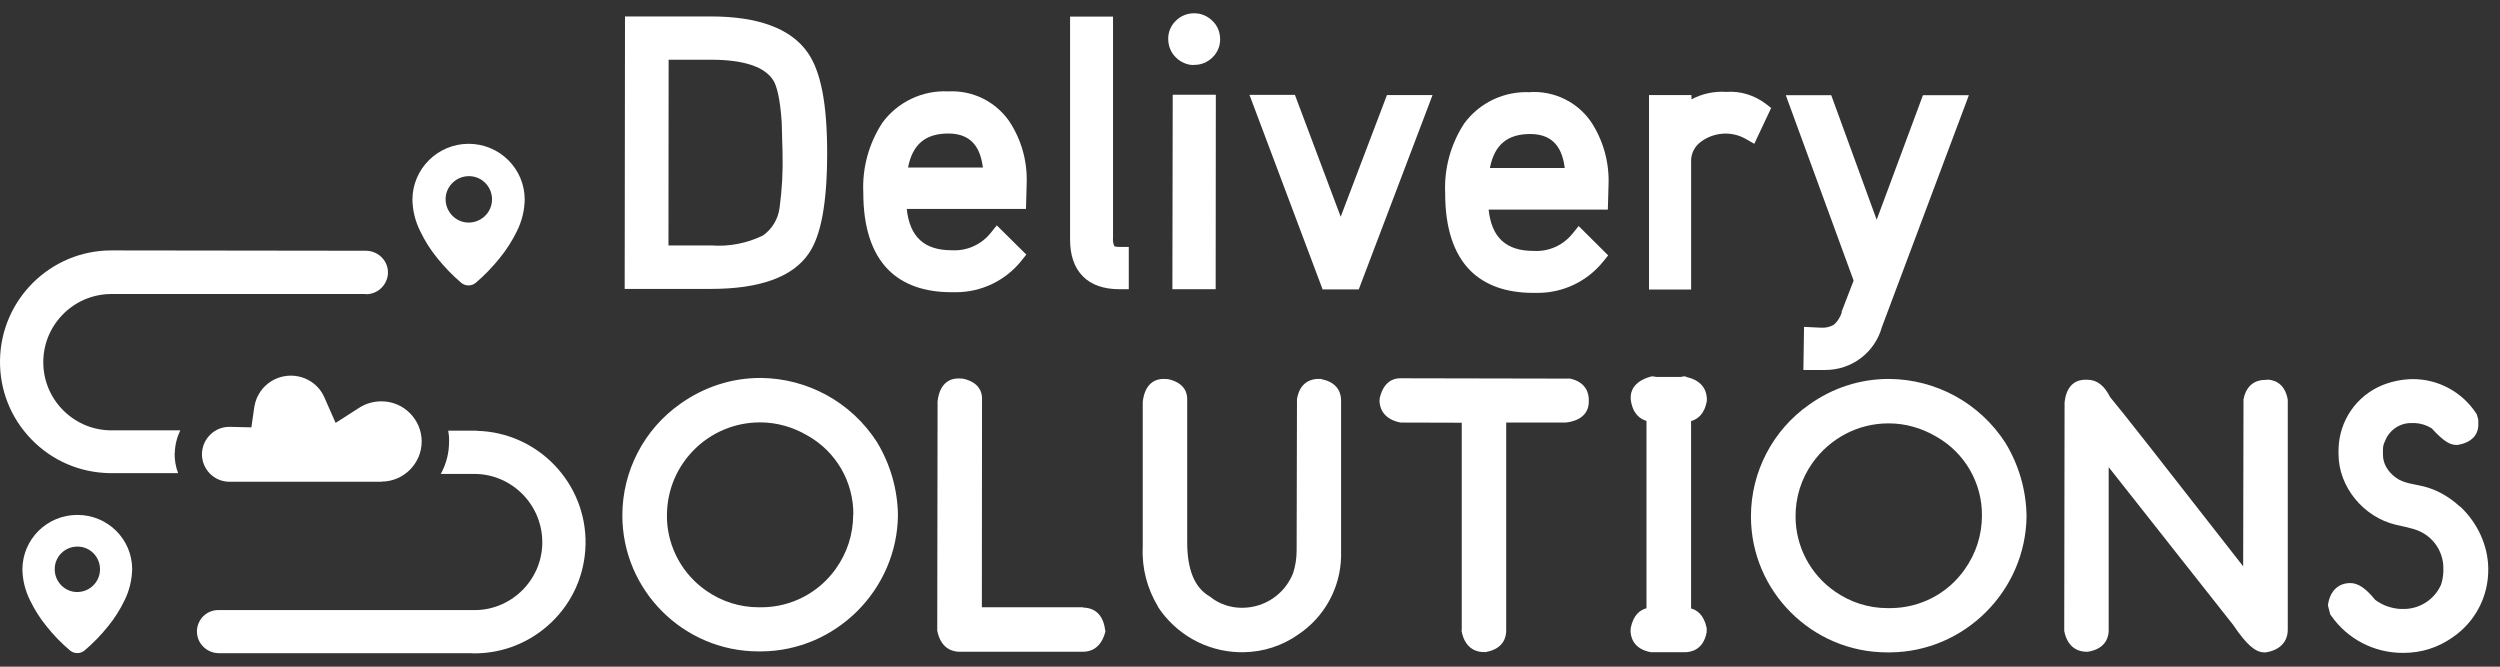 <svg width="180" height="48" viewBox="0 0 180 48" fill="none" xmlns="http://www.w3.org/2000/svg">
<rect x="0" y="0" width="180" height="48" fill="#333333" stroke="none"/>
<path d="M51.197 20.801C54.695 20.801 57.059 19.953 58.217 18.27C59.125 16.968 59.555 14.592 59.555 10.998C59.555 7.476 59.101 5.124 58.146 3.775C56.94 2.056 54.6 1.184 51.185 1.184H45L44.977 20.801H51.161H51.185H51.197ZM55.698 5.817C55.913 6.187 56.164 7.011 56.283 8.801L56.343 11.01C56.379 12.324 56.307 13.661 56.128 14.974C56.021 15.774 55.591 16.491 54.934 16.956C53.776 17.517 52.498 17.768 51.221 17.672H48.129L48.141 4.3H51.185C53.573 4.3 55.089 4.814 55.698 5.817Z" fill="white"/>
<path d="M63.961 19.427C65.023 20.49 66.552 21.039 68.498 21.039C68.605 21.039 68.725 21.039 68.832 21.039C70.647 21.039 72.378 20.215 73.524 18.794L73.894 18.329L71.769 16.227L71.316 16.788C70.647 17.612 69.62 18.078 68.558 18.018H68.522C66.552 18.018 65.501 17.063 65.286 15.045H73.871L73.918 13.29C73.99 11.655 73.56 10.067 72.641 8.694C71.638 7.285 70.014 6.497 68.295 6.58C66.42 6.485 64.641 7.332 63.531 8.837L63.507 8.873C62.54 10.377 62.074 12.108 62.158 13.887C62.158 16.359 62.767 18.221 63.961 19.427ZM65.382 12.049C65.704 10.389 66.635 9.613 68.283 9.613C70.074 9.613 70.611 10.807 70.766 12.06H65.382V12.049Z" fill="white"/>
<path d="M80.233 17.732C80.15 17.541 80.114 17.326 80.138 17.123V1.196H77.045V17.171C77.033 18.353 77.344 19.272 77.965 19.893C78.573 20.514 79.469 20.824 80.615 20.824H81.272V17.78H80.627C80.4 17.78 80.293 17.756 80.245 17.732H80.233Z" fill="white"/>
<path d="M85.951 4.67H85.974C86.476 4.682 86.953 4.479 87.3 4.133C87.658 3.787 87.861 3.309 87.849 2.82C87.849 2.33 87.658 1.841 87.3 1.506C86.953 1.16 86.488 0.957 85.998 0.957H85.962C85.473 0.957 85.007 1.148 84.661 1.494C84.303 1.841 84.1 2.318 84.112 2.808C84.112 3.309 84.303 3.787 84.661 4.133C85.007 4.479 85.473 4.682 85.939 4.682L85.951 4.67Z" fill="white"/>
<path d="M84.412 20.824H87.528L87.54 6.819H84.436L84.412 20.824Z" fill="white"/>
<path d="M99.861 6.843L96.53 15.606L93.234 6.831H89.963L95.228 20.836H97.831L103.144 6.843H99.861Z" fill="white"/>
<path d="M110.189 6.64C108.315 6.545 106.536 7.38 105.426 8.885L105.402 8.92C104.435 10.425 103.969 12.156 104.053 13.935C104.053 16.407 104.661 18.269 105.855 19.475C106.918 20.538 108.446 21.087 110.392 21.087C110.5 21.087 110.619 21.087 110.727 21.087C112.542 21.087 114.273 20.263 115.419 18.842L115.789 18.389L113.664 16.275L113.21 16.836C112.542 17.66 111.515 18.126 110.452 18.066H110.416C108.446 18.066 107.396 17.111 107.181 15.093H115.765L115.813 13.338C115.885 11.726 115.443 10.102 114.535 8.741C113.544 7.333 111.909 6.545 110.201 6.628L110.189 6.64ZM107.276 12.085C107.599 10.425 108.53 9.649 110.177 9.649C111.968 9.649 112.506 10.843 112.661 12.096H107.276V12.085Z" fill="white"/>
<path d="M127.54 7.786L127.122 7.464C126.31 6.855 125.319 6.545 124.304 6.616C123.421 6.556 122.549 6.748 121.785 7.153V6.843H118.729V20.848H121.761V11.667V11.643C121.737 11.07 122.012 10.532 122.478 10.198C123.421 9.506 124.686 9.422 125.701 10.007L126.31 10.353L127.528 7.762L127.54 7.786Z" fill="white"/>
<path d="M132.602 22.472V22.52C132.482 22.854 132.303 23.152 132.041 23.379C131.754 23.546 131.432 23.618 131.097 23.594L129.891 23.534L129.844 26.639H131.265C131.265 26.639 131.36 26.639 131.42 26.639C133.33 26.639 134.99 25.385 135.503 23.534L141.759 6.855H138.452L135.121 15.822L131.85 6.855H128.578L133.461 20.203L132.59 22.46L132.602 22.472Z" fill="white"/>
<path d="M54.742 27.212C52.665 27.212 50.683 27.869 48.999 29.063C46.373 30.901 44.809 33.91 44.809 37.11C44.809 42.507 49.214 46.9 54.611 46.9H54.826C60.175 46.864 64.592 42.471 64.652 37.098C64.628 35.236 64.103 33.421 63.136 31.821C61.297 28.967 58.157 27.236 54.754 27.212H54.742ZM61.428 37.062C61.428 38.459 60.998 39.808 60.175 40.955C58.957 42.674 56.975 43.712 54.862 43.724H54.623C53.262 43.724 51.96 43.307 50.85 42.531C49.143 41.349 48.092 39.426 48.02 37.361V37.086C48.032 33.397 51.029 30.412 54.718 30.412H54.742C55.924 30.412 57.094 30.746 58.133 31.355C60.199 32.513 61.464 34.698 61.44 37.062H61.428Z" fill="white"/>
<path d="M78.001 43.724H70.694L70.706 28.668C70.706 28.334 70.575 27.522 69.309 27.259H69.249L68.987 27.248C68.593 27.248 67.674 27.403 67.506 28.895V28.931L67.482 45.288V45.407C67.745 46.769 68.676 46.924 69.058 46.924H78.001C78.431 46.924 79.207 46.757 79.553 45.599L79.589 45.467L79.565 45.324C79.374 43.891 78.395 43.748 77.989 43.748L78.001 43.724Z" fill="white"/>
<path d="M95.16 27.283H95.101H94.898C94.516 27.283 93.597 27.427 93.382 28.74V28.799L93.358 39.617C93.358 40.19 93.274 40.751 93.095 41.288C92.486 42.793 91.053 43.76 89.43 43.76H89.394C88.582 43.76 87.77 43.485 87.137 42.972L87.066 42.924C86.003 42.291 85.478 41.014 85.478 39.032V28.704C85.478 28.37 85.346 27.558 84.081 27.295H84.021L83.758 27.283C83.364 27.283 82.445 27.438 82.278 28.931V39.402C82.206 40.906 82.6 42.387 83.376 43.676V43.7C84.678 45.67 86.839 46.888 89.215 46.959H89.561C90.97 46.936 92.331 46.494 93.477 45.682C95.34 44.44 96.498 42.363 96.558 40.106V28.823C96.558 28.453 96.426 27.546 95.16 27.307V27.283Z" fill="white"/>
<path d="M112.971 27.26H112.911L100.805 27.236C100.375 27.236 99.623 27.427 99.336 28.68V28.752L99.324 28.824C99.324 29.218 99.468 30.149 100.829 30.424H100.888L105.246 30.436V45.324L105.234 45.384V45.444C105.497 46.805 106.428 46.948 106.822 46.948H106.965C108.303 46.721 108.446 45.802 108.446 45.42V30.424H112.732C114.225 30.256 114.392 29.337 114.392 28.955V28.764C114.392 28.394 114.249 27.487 112.983 27.248L112.971 27.26Z" fill="white"/>
<path d="M121.4 27.116L121.269 27.093L121.006 27.14H119.287L118.953 27.093L118.809 27.128C117.579 27.486 117.4 28.227 117.412 28.621V28.752C117.544 29.803 118.093 30.173 118.547 30.304V43.796C118.117 43.903 117.615 44.238 117.412 45.205V45.276L117.4 45.396C117.4 45.79 117.544 46.721 118.869 46.96H121.305C121.699 46.96 122.642 46.828 122.881 45.515V45.276V45.217C122.678 44.238 122.152 43.915 121.758 43.808V30.316C122.2 30.197 122.725 29.839 122.893 28.86V28.752C122.893 28.358 122.761 27.427 121.4 27.14V27.116Z" fill="white"/>
<path d="M136.002 27.283C133.925 27.283 131.943 27.928 130.259 29.134C127.632 30.973 126.068 33.981 126.068 37.181C126.068 42.578 130.474 46.971 135.871 46.971H136.086C141.446 46.936 145.852 42.542 145.912 37.169C145.888 35.306 145.363 33.492 144.395 31.892C142.557 29.038 139.417 27.307 136.014 27.283H136.002ZM142.7 37.121C142.7 38.518 142.27 39.867 141.446 41.014C140.229 42.745 138.247 43.772 136.133 43.784H135.895C134.533 43.784 133.232 43.366 132.122 42.59C130.355 41.372 129.292 39.366 129.28 37.217C129.268 35.82 129.686 34.483 130.486 33.349C131.74 31.558 133.781 30.483 135.966 30.483H136.002C137.184 30.483 138.354 30.817 139.393 31.426C141.458 32.584 142.724 34.769 142.7 37.133V37.121Z" fill="white"/>
<path d="M163.203 27.355H163.06C162.678 27.355 161.782 27.486 161.532 28.752V28.812L161.508 40.775C155.717 33.349 152.577 29.349 151.932 28.597C151.514 27.761 150.977 27.343 150.308 27.343H150.117C149.723 27.343 148.792 27.498 148.649 28.991V29.027L148.625 45.312V45.431C148.888 46.781 149.819 46.924 150.201 46.924H150.344C151.682 46.697 151.825 45.778 151.825 45.396V33.635L160.803 45.014C161.746 46.411 162.391 46.972 163.036 46.972H163.143C164.564 46.733 164.719 45.766 164.719 45.36V28.895V28.788C164.504 27.475 163.585 27.331 163.191 27.331L163.203 27.355Z" fill="white"/>
<path d="M177.113 36.477C176.707 36.095 176.254 35.772 175.764 35.51C175.382 35.307 174.964 35.139 174.546 35.032C173.854 34.853 173.066 34.817 172.481 34.375C171.955 33.981 171.573 33.42 171.573 32.74V32.346C171.573 32.154 171.621 31.963 171.705 31.796L171.728 31.749C172.015 30.985 172.767 30.459 173.591 30.459H173.878C174.307 30.483 174.725 30.614 175.083 30.841C175.871 31.701 176.361 32.035 176.839 32.035H176.946C178.295 31.808 178.438 30.961 178.438 30.602V30.22L178.331 29.838L178.271 29.743C177.256 28.215 175.561 27.295 173.722 27.295H173.71C172.97 27.307 172.242 27.45 171.549 27.725C169.663 28.489 168.421 30.292 168.374 32.346V32.692C168.374 35.068 170.188 37.229 172.481 37.778C173.018 37.909 173.627 38.005 174.14 38.22C175.167 38.65 175.86 39.641 175.919 40.751V41.205C175.907 41.503 175.848 41.79 175.764 42.076C175.322 43.103 174.319 43.795 173.197 43.843H172.791C172.146 43.795 171.537 43.581 171.012 43.187C170.332 42.351 169.782 41.981 169.221 41.981C168.385 41.981 167.8 42.518 167.633 43.437L167.609 43.581L167.777 44.237L167.848 44.333C169.018 46.016 170.94 47.007 172.982 47.007H173.066C174.319 47.007 175.513 46.637 176.54 45.921C178.2 44.81 179.179 42.96 179.155 40.954C179.143 39.247 178.355 37.611 177.125 36.465L177.113 36.477Z" fill="white"/>
<path d="M5.565 37.074C3.392 37.074 1.625 38.817 1.613 40.99C1.625 41.766 1.816 42.531 2.163 43.223C2.485 43.892 2.879 44.513 3.345 45.086C3.858 45.73 4.431 46.327 5.064 46.853C5.362 47.08 5.768 47.08 6.067 46.853C6.699 46.315 7.273 45.73 7.786 45.086C8.252 44.513 8.646 43.892 8.968 43.223C9.314 42.531 9.493 41.766 9.517 40.99C9.517 38.817 7.75 37.074 5.577 37.074H5.565ZM3.941 40.967C3.941 40.071 4.682 39.343 5.589 39.355C6.485 39.355 7.201 40.095 7.201 40.99C7.201 41.898 6.461 42.626 5.553 42.626C4.658 42.626 3.93 41.874 3.941 40.978V40.967Z" fill="white"/>
<path d="M34.327 31.008C34.243 31.008 34.172 31.008 34.088 31.008H32.273C32.321 31.271 32.345 31.534 32.333 31.808C32.333 32.644 32.118 33.432 31.736 34.124H34.016C36.715 34.053 38.971 36.202 39.043 38.912C39.079 40.226 38.589 41.467 37.694 42.41C36.786 43.354 35.569 43.903 34.255 43.927C34.196 43.927 34.136 43.927 34.076 43.927H15.785C15.009 43.891 14.328 44.44 14.197 45.228C14.137 45.634 14.233 46.052 14.483 46.386C14.734 46.721 15.092 46.936 15.498 47.007C15.582 47.019 15.665 47.019 15.749 47.031H33.969C34.028 47.043 34.088 47.043 34.148 47.043C36.225 47.043 38.183 46.255 39.688 44.822C41.24 43.342 42.111 41.348 42.159 39.211C42.255 34.793 38.733 31.116 34.315 31.02L34.327 31.008Z" fill="white"/>
<path d="M33.743 10.354C31.522 10.354 29.707 12.144 29.695 14.365C29.707 15.153 29.898 15.941 30.256 16.646C30.579 17.326 30.985 17.971 31.462 18.556C31.988 19.213 32.573 19.822 33.218 20.371C33.516 20.61 33.946 20.61 34.244 20.371C34.889 19.822 35.474 19.213 35.999 18.556C36.477 17.971 36.883 17.326 37.217 16.646C37.575 15.929 37.766 15.153 37.778 14.365C37.778 12.144 35.964 10.354 33.743 10.354ZM32.083 14.341C32.083 13.422 32.847 12.682 33.767 12.682C34.686 12.682 35.426 13.434 35.426 14.353C35.426 15.284 34.662 16.025 33.743 16.025C32.824 16.025 32.083 15.261 32.083 14.341Z" fill="white"/>
<path d="M12.585 32.62C12.597 32.047 12.741 31.486 12.979 30.985H8.12C6.807 31.009 5.565 30.519 4.622 29.612C3.679 28.704 3.141 27.474 3.117 26.173C3.093 24.86 3.583 23.618 4.49 22.675C5.398 21.732 6.628 21.194 7.929 21.17C7.965 21.17 8.001 21.17 8.048 21.17H26.328C26.328 21.17 26.352 21.182 26.363 21.182C27.128 21.182 27.784 20.621 27.916 19.857C27.975 19.451 27.88 19.033 27.629 18.699C27.378 18.365 27.02 18.15 26.614 18.078C26.531 18.066 26.447 18.054 26.363 18.054L8.144 18.03C8.144 18.03 8.06 18.03 8.013 18.03C3.655 18.03 0.073 21.541 0.001 25.922C-0.035 28.059 0.765 30.089 2.258 31.629C3.75 33.169 5.744 34.029 7.893 34.065C7.941 34.065 7.977 34.065 8.024 34.065H12.824C12.645 33.599 12.562 33.098 12.573 32.596L12.585 32.62Z" fill="white"/>
<path d="M27.484 34.686C27.424 34.686 27.364 34.686 27.293 34.686H27.245H16.547C16.523 34.686 16.5 34.686 16.476 34.686C15.95 34.674 15.461 34.459 15.091 34.078C14.732 33.695 14.53 33.194 14.541 32.669C14.553 32.143 14.768 31.654 15.15 31.284C15.521 30.925 15.998 30.734 16.512 30.734C16.523 30.734 16.547 30.734 16.559 30.734L18.099 30.77L18.314 29.278C18.35 29.063 18.41 28.86 18.494 28.657C18.78 28 19.293 27.499 19.95 27.236C20.607 26.974 21.335 26.985 21.992 27.26C22.601 27.523 23.09 28 23.353 28.609L24.165 30.448L25.86 29.361C26.338 29.051 26.899 28.896 27.472 28.896C29.06 28.896 30.361 30.197 30.361 31.785C30.361 33.373 29.06 34.674 27.472 34.674L27.484 34.686Z" fill="white"/>
</svg>

